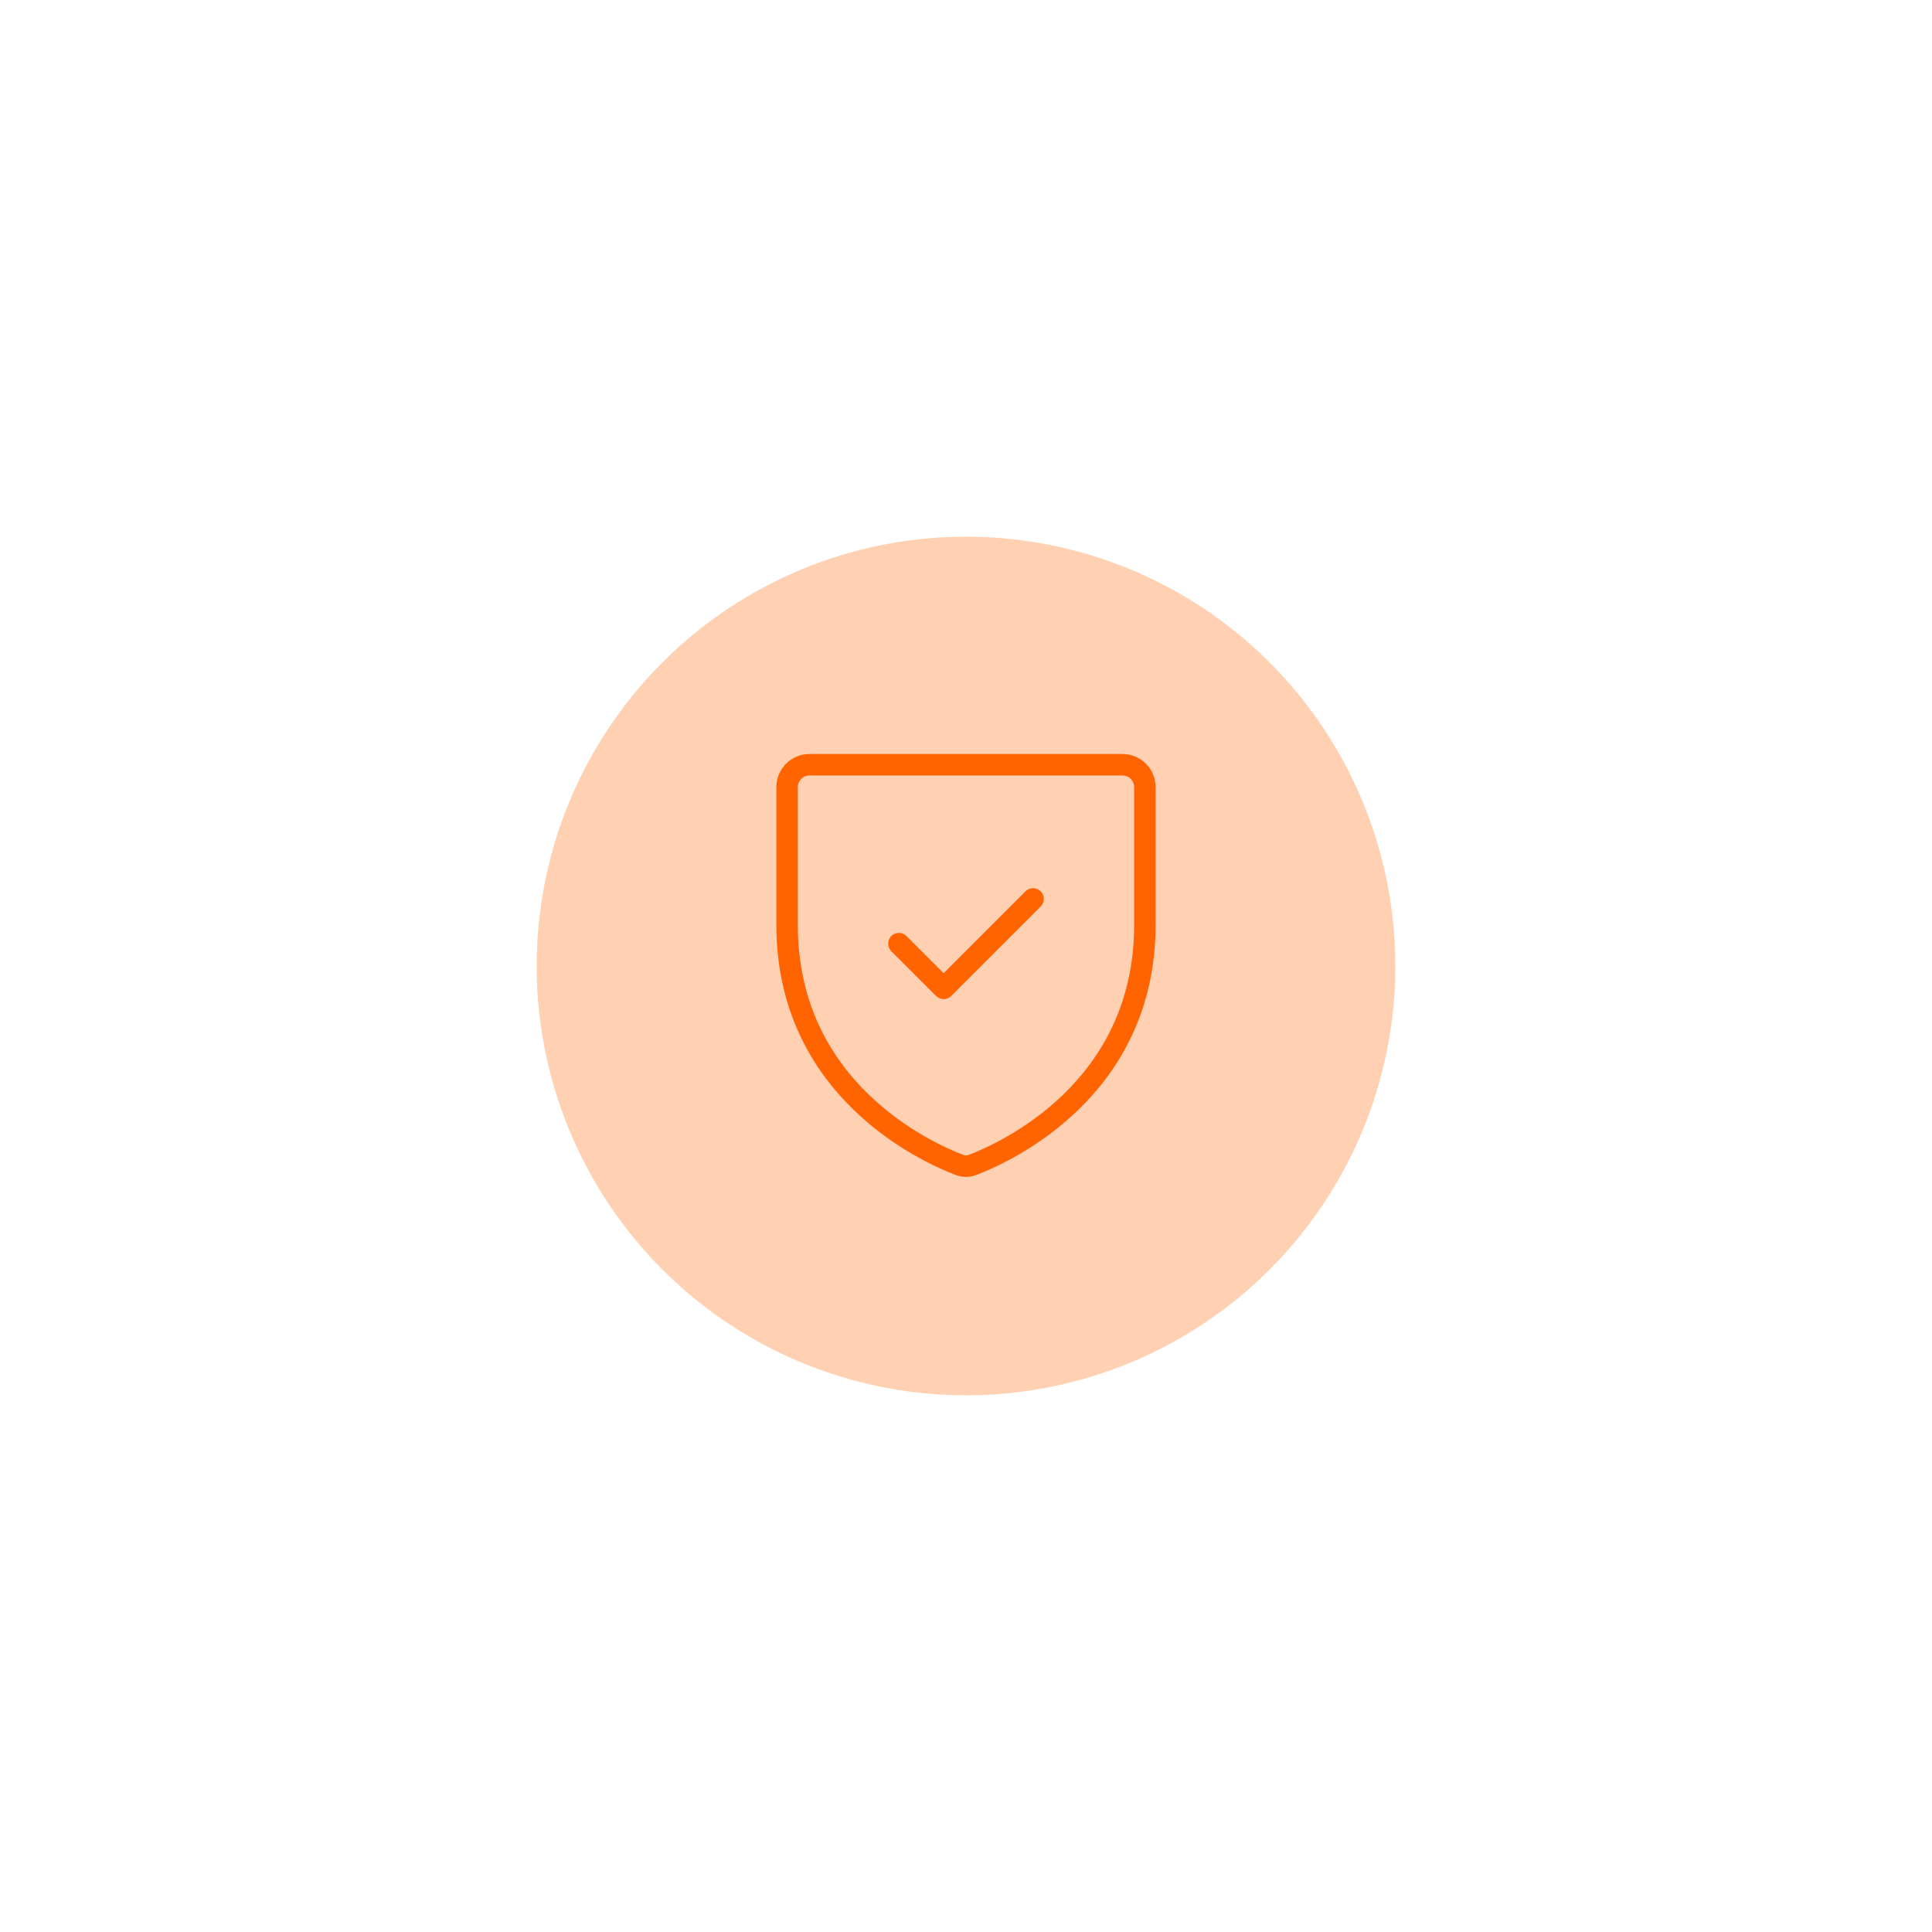 <?xml version="1.0" encoding="UTF-8"?> <svg xmlns="http://www.w3.org/2000/svg" width="180" height="180" viewBox="0 0 180 180" fill="none"> <g opacity="0.5" filter="url(#filter0_f_431_595)"> <circle cx="90" cy="90" r="40" fill="#FF6400" fill-opacity="0.6"></circle> </g> <g clip-path="url(#clip0_431_595)"> <path d="M104.582 71.25H75.415C74.265 71.25 73.332 72.183 73.332 73.333V86.177C73.332 101.555 86.403 107.399 89.394 108.535C89.79 108.686 90.207 108.686 90.603 108.535C93.594 107.399 106.665 101.555 106.665 86.177V73.333C106.665 72.183 105.733 71.25 104.582 71.25Z" stroke="#FF6400" stroke-width="2" stroke-linecap="round" stroke-linejoin="round"></path> <path d="M96.25 83.75L87.917 92.083L83.75 87.917" stroke="#FF6400" stroke-width="2" stroke-linecap="round" stroke-linejoin="round"></path> </g> <defs> <filter id="filter0_f_431_595" x="0" y="0" width="180" height="180" filterUnits="userSpaceOnUse" color-interpolation-filters="sRGB"> <feFlood flood-opacity="0" result="BackgroundImageFix"></feFlood> <feBlend mode="normal" in="SourceGraphic" in2="BackgroundImageFix" result="shape"></feBlend> <feGaussianBlur stdDeviation="25" result="effect1_foregroundBlur_431_595"></feGaussianBlur> </filter> <clipPath id="clip0_431_595"> <rect width="50" height="50" fill="white" transform="translate(65 65)"></rect> </clipPath> </defs> </svg> 